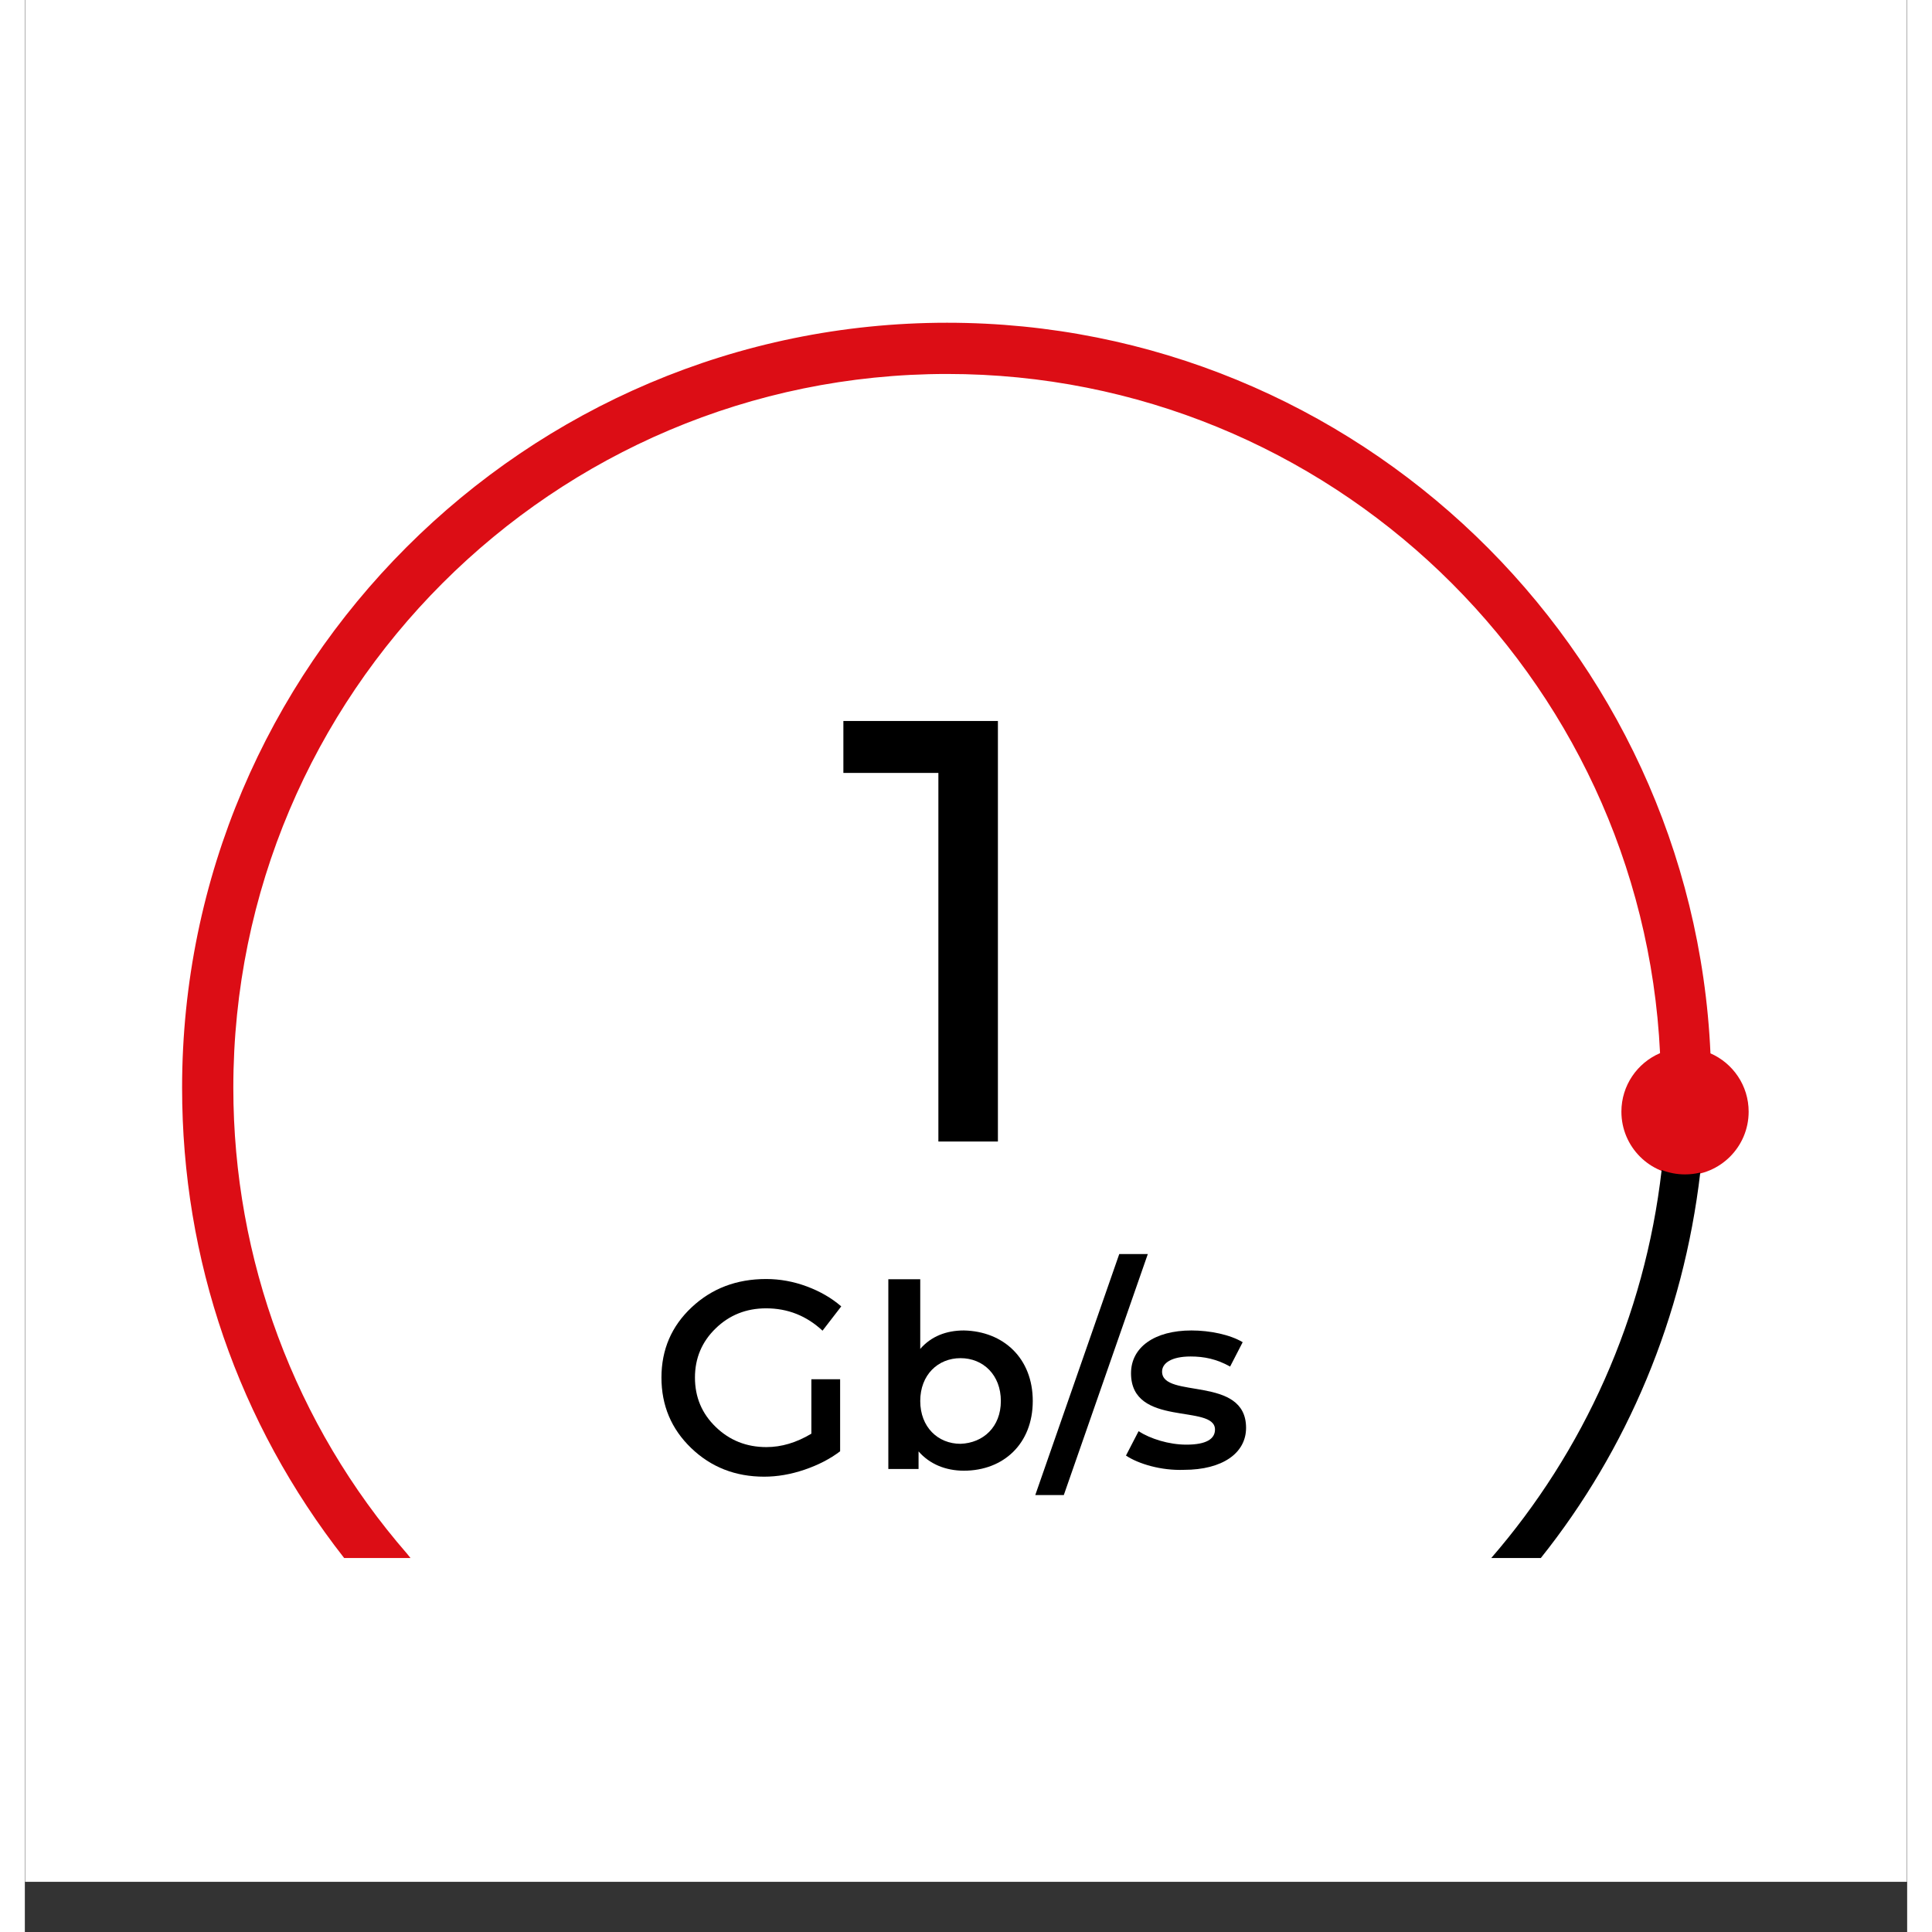 <svg xmlns="http://www.w3.org/2000/svg" xmlns:xlink="http://www.w3.org/1999/xlink" width="400" viewBox="0 0 300 307.92" height="400" preserveAspectRatio="xMidYMid meet"><rect x="0" y="0" width="300" height="307.92" fill="#333333" stroke="none"/><defs><clipPath id="bf41df4b66"><path d="M 0.039 0 L 299.961 0 L 299.961 299.922 L 0.039 299.922 Z M 0.039 0 "></path></clipPath><clipPath id="379e597fbf"><path d="M 25.059 51.438 L 274.742 51.438 L 274.742 248.637 L 25.059 248.637 Z M 25.059 51.438 "></path></clipPath><clipPath id="82f58fbb1f"><path d="M 233 186 L 268 186 L 268 248.637 L 233 248.637 Z M 233 186 "></path></clipPath></defs><g id="e7fb15d198"><g clip-rule="nonzero" clip-path="url(#bf41df4b66)"><path style=" stroke:none;fill-rule:nonzero;fill:#ffffff;fill-opacity:1;" d="M 0.039 0 L 299.961 0 L 299.961 299.922 L 0.039 299.922 Z M 0.039 0 "></path></g><path style=" stroke:none;fill-rule:evenodd;fill:#000000;fill-opacity:1;" d="M 155.086 114.711 L 155.086 181.934 L 145.598 181.934 L 145.598 123.188 L 130.457 123.188 L 130.457 114.91 L 155.086 114.91 Z M 155.086 114.711 "></path><g clip-rule="nonzero" clip-path="url(#379e597fbf)"><path style=" stroke:none;fill-rule:evenodd;fill:#dc0d15;fill-opacity:1;" d="M 260.617 167.848 C 257.73 107.637 207.91 59.602 146.988 59.602 C 84.219 59.602 33.227 110.594 33.227 173.367 C 33.227 200.668 42.996 227.035 60.93 247.648 L 61.465 248.316 L 50.891 248.316 C 34.027 226.77 25.062 200.805 25.062 173.367 C 25.062 106.18 79.801 51.438 146.988 51.438 C 212.336 51.438 265.777 103.227 268.652 167.883 C 272.234 169.445 274.738 173.02 274.738 177.18 C 274.738 182.781 270.199 187.32 264.598 187.32 C 258.996 187.32 254.457 182.781 254.457 177.18 C 254.457 172.992 256.992 169.398 260.617 167.848 Z M 260.617 167.848 "></path></g><g clip-rule="nonzero" clip-path="url(#82f58fbb1f)"><path style=" stroke:none;fill-rule:evenodd;fill:#000000;fill-opacity:1;" d="M 260.871 186.473 C 258.176 209.977 248.414 231.348 233.715 248.316 L 241.613 248.316 C 255.371 231.086 264.328 209.984 267.027 186.883 C 266.246 187.074 265.434 187.176 264.598 187.176 C 263.281 187.176 262.023 186.926 260.871 186.473 Z M 260.871 186.473 "></path></g><path style=" stroke:none;fill-rule:evenodd;fill:#000000;fill-opacity:1;" d="M 160.641 223.289 C 160.641 230.113 155.957 234.398 149.664 234.398 C 146.719 234.398 144.176 233.324 142.438 231.32 L 142.438 234.129 L 137.621 234.129 L 137.621 203.883 L 142.707 203.883 L 142.707 214.988 C 144.445 212.984 146.855 212.047 149.664 212.047 C 155.957 212.18 160.641 216.461 160.641 223.289 Z M 155.555 223.289 C 155.555 219.141 152.742 216.461 149.129 216.461 C 145.516 216.461 142.707 219.141 142.707 223.289 C 142.707 227.438 145.516 230.113 149.129 230.113 C 152.742 229.98 155.555 227.438 155.555 223.289 Z M 155.555 223.289 "></path><path style=" stroke:none;fill-rule:evenodd;fill:#000000;fill-opacity:1;" d="M 174.426 199.867 L 178.977 199.867 L 165.59 238.277 L 161.043 238.277 Z M 174.426 199.867 "></path><path style=" stroke:none;fill-rule:evenodd;fill:#000000;fill-opacity:1;" d="M 175.496 231.988 L 177.504 228.105 C 179.379 229.309 182.32 230.246 185.133 230.246 C 188.344 230.246 189.684 229.309 189.684 227.84 C 189.684 223.688 176.301 227.57 176.301 218.871 C 176.301 214.723 180.047 212.047 185.934 212.047 C 188.879 212.047 192.094 212.715 194.098 213.918 L 192.094 217.801 C 189.949 216.598 187.941 216.195 185.801 216.195 C 182.723 216.195 181.25 217.266 181.25 218.605 C 181.25 223.02 194.637 219.141 194.637 227.57 C 194.637 231.586 190.887 234.262 184.73 234.262 C 181.117 234.398 177.504 233.324 175.496 231.988 Z M 175.496 231.988 "></path><path style=" stroke:none;fill-rule:nonzero;fill:#000000;fill-opacity:1;" d="M 125.355 219.824 L 129.938 219.824 L 129.938 231.305 C 128.336 232.52 126.445 233.496 124.266 234.238 C 122.086 234.98 119.941 235.352 117.836 235.352 C 113.238 235.352 109.359 233.832 106.199 230.789 C 103.039 227.75 101.461 224.004 101.461 219.555 C 101.461 215.105 103.062 211.375 106.266 208.367 C 109.469 205.355 113.43 203.848 118.148 203.848 C 120.34 203.848 122.5 204.242 124.621 205.027 C 126.742 205.816 128.574 206.875 130.117 208.211 L 127.133 212.082 C 124.582 209.707 121.586 208.52 118.148 208.52 C 114.973 208.52 112.289 209.59 110.094 211.727 C 107.898 213.859 106.801 216.473 106.801 219.555 C 106.801 222.672 107.906 225.297 110.117 227.43 C 112.324 229.566 115.016 230.637 118.191 230.637 C 120.594 230.637 122.98 229.922 125.355 228.5 Z M 125.355 219.824 "></path></g></svg>